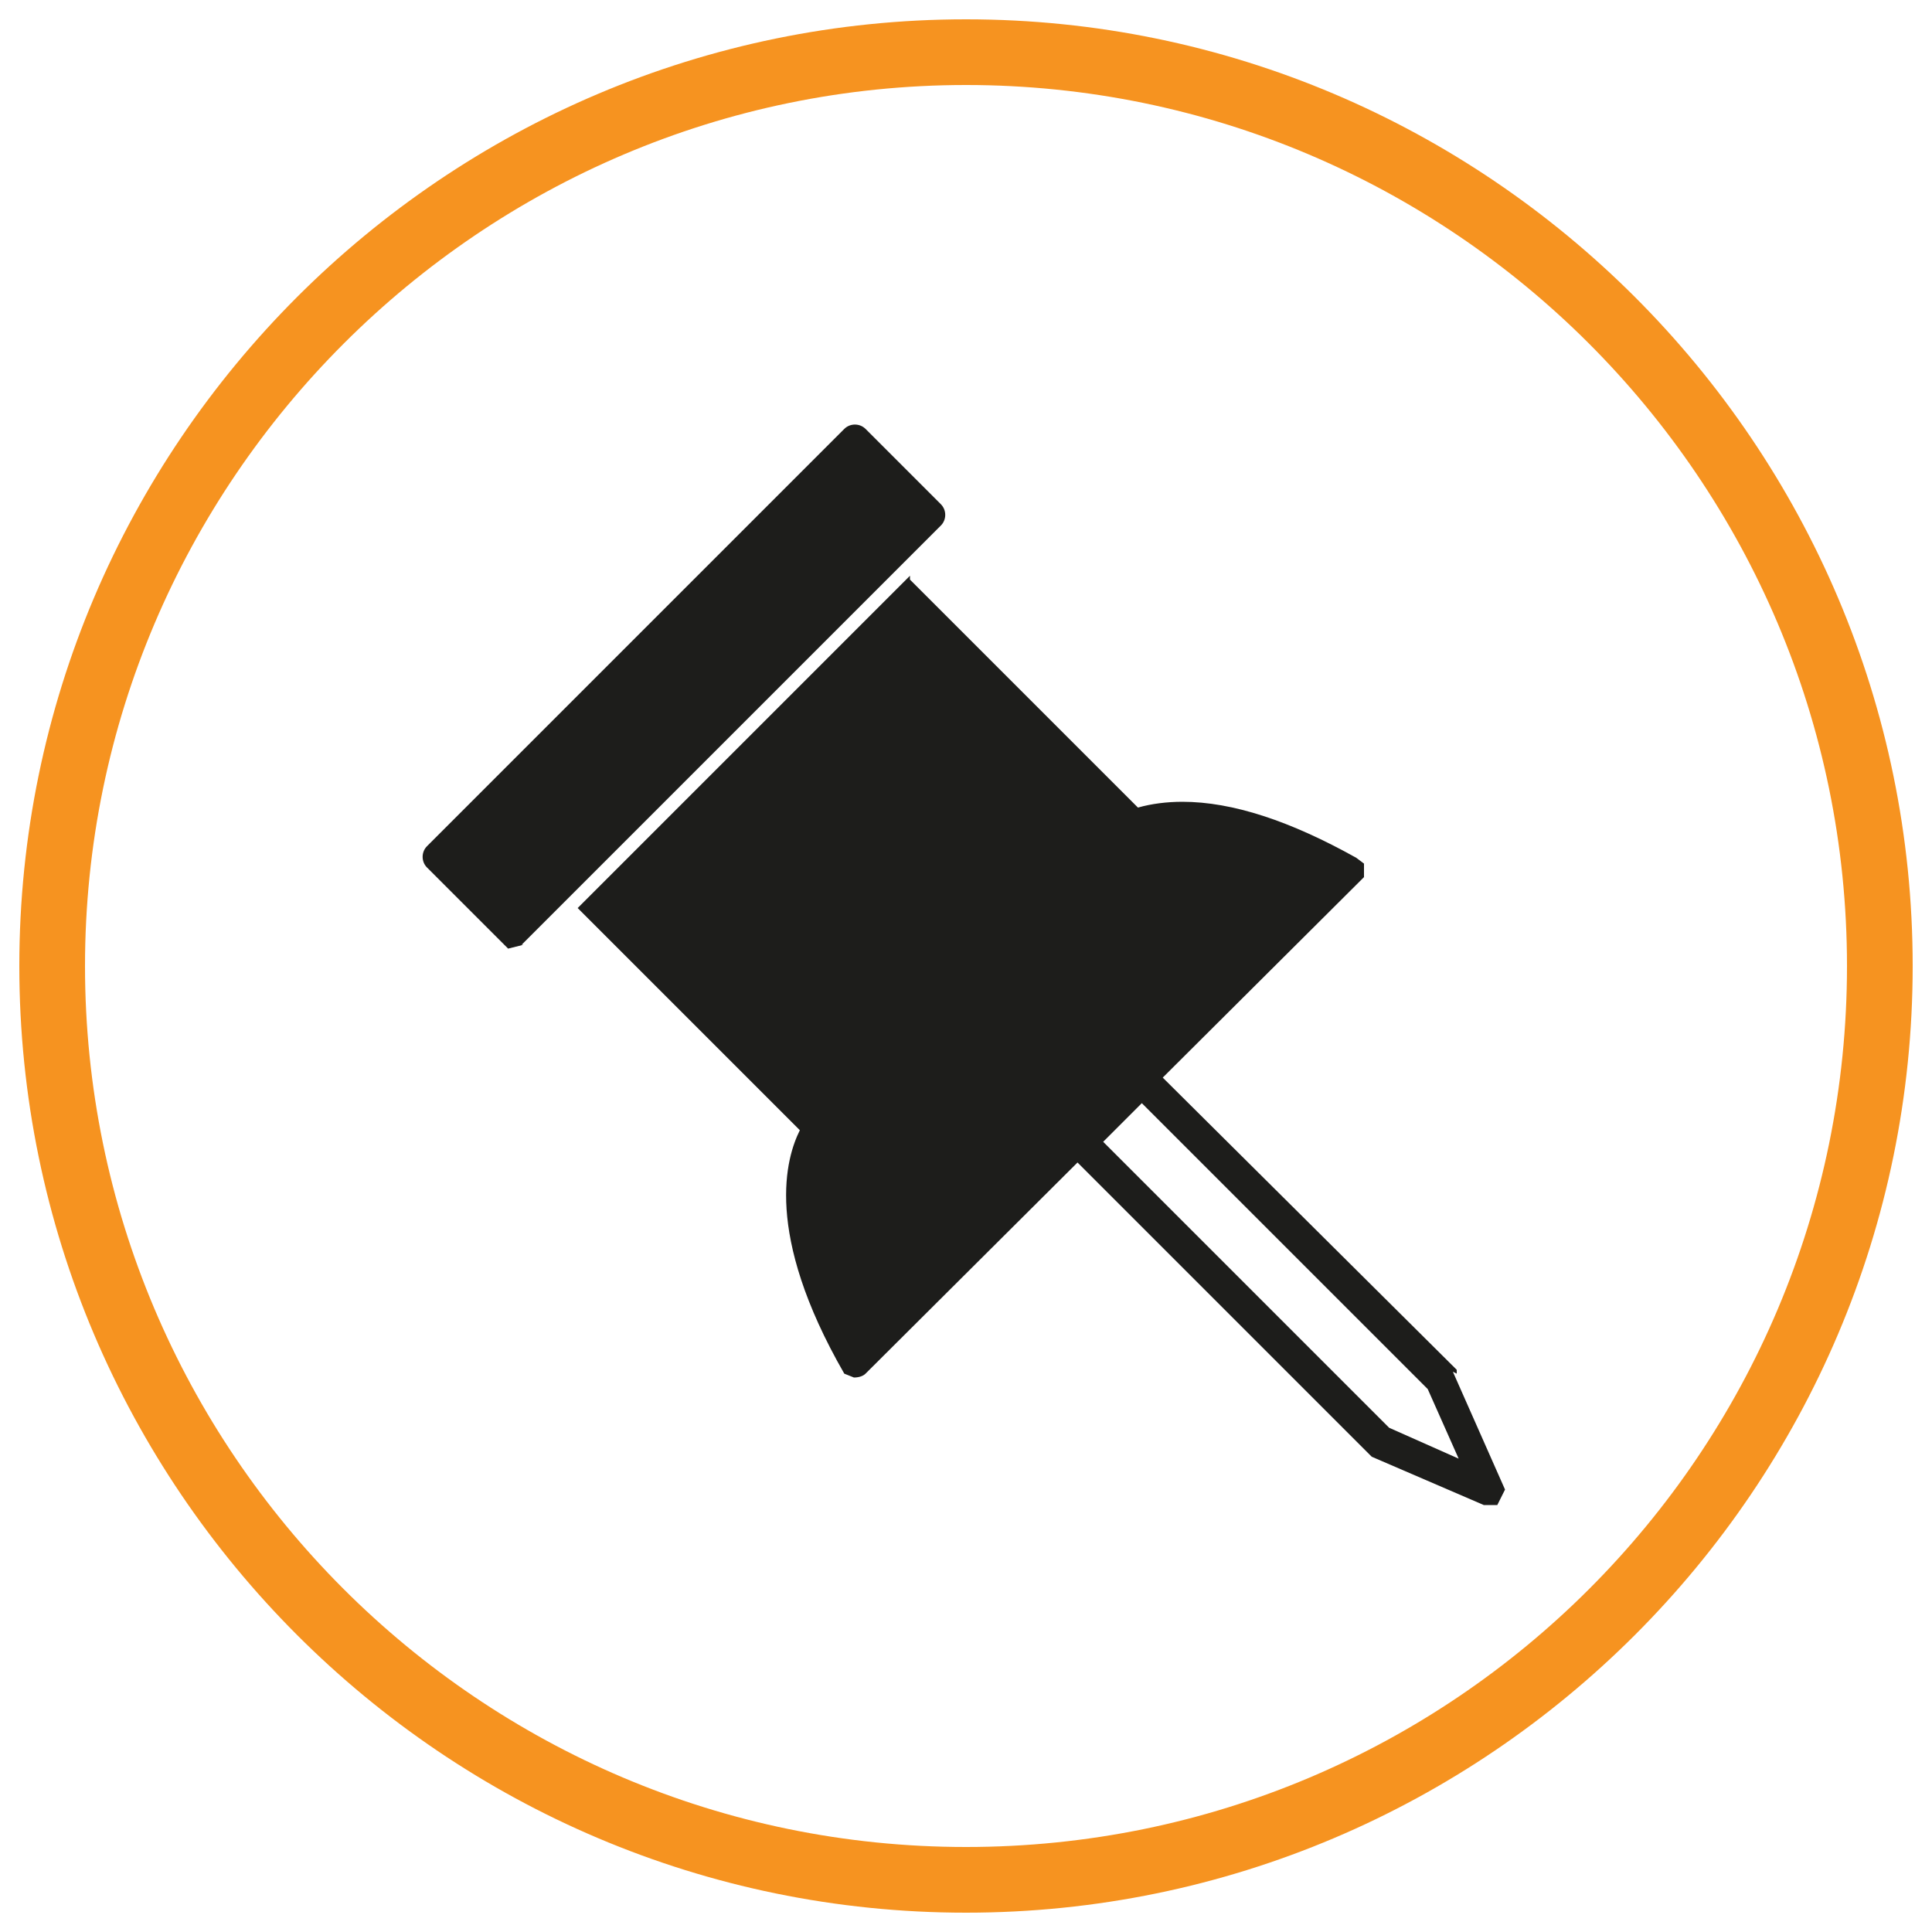<?xml version="1.0" encoding="UTF-8"?>
<svg id="Capa_1" data-name="Capa 1" xmlns="http://www.w3.org/2000/svg" viewBox="0 0 100 100">
  <defs>
    <style>
      .cls-1 {
        fill: #1d1d1b;
      }

      .cls-2 {
        fill: #f69320;
      }
    </style>
  </defs>
  <g>
    <path class="cls-1" d="M73.9,71.9l1.6,3.6-3.6-1.6-14.8-14.8,2-2,14.8,14.8ZM75.4,71.1v-.2c0,0-16.3-16.2-16.3-16.2l-4.4,4.4,16.1,16.1c0,0,.1.1.2.2l5.8,2.5c.1,0,.2,0,.3,0h.4c0,0,.4-.8.4-.8l-2.7-6.1Z"/>
    <path class="cls-1" d="M47.1,30l11.8,11.8c.7-.2,1.5-.3,2.3-.3,2.6,0,5.6,1,9,2.9l.4.3v.7s-25.8,25.7-25.8,25.7c-.1.1-.3.2-.6.2h0l-.5-.2c-4.2-7.3-3-11.2-2.3-12.6l-11.5-11.5,17.2-17.2Z"/>
    <path class="cls-1" d="M27.1,48.9l-.8.2-4.2-4.2c-.3-.3-.3-.8,0-1.1l21.6-21.6c.3-.3.8-.3,1.1,0l3.9,3.9c.3.3.3.8,0,1.1l-2.2,2.2h0s-19.5,19.5-19.5,19.5Z"/>
  </g>
  <path class="cls-2" d="M50,99C23,99,1,77,1,50S23,1,50,1s49,22,49,49-22,49-49,49ZM50,4.4C24.9,4.4,4.4,24.9,4.4,50s20.4,45.6,45.6,45.6,45.6-20.4,45.6-45.6S75.1,4.4,50,4.4Z"/>
</svg>